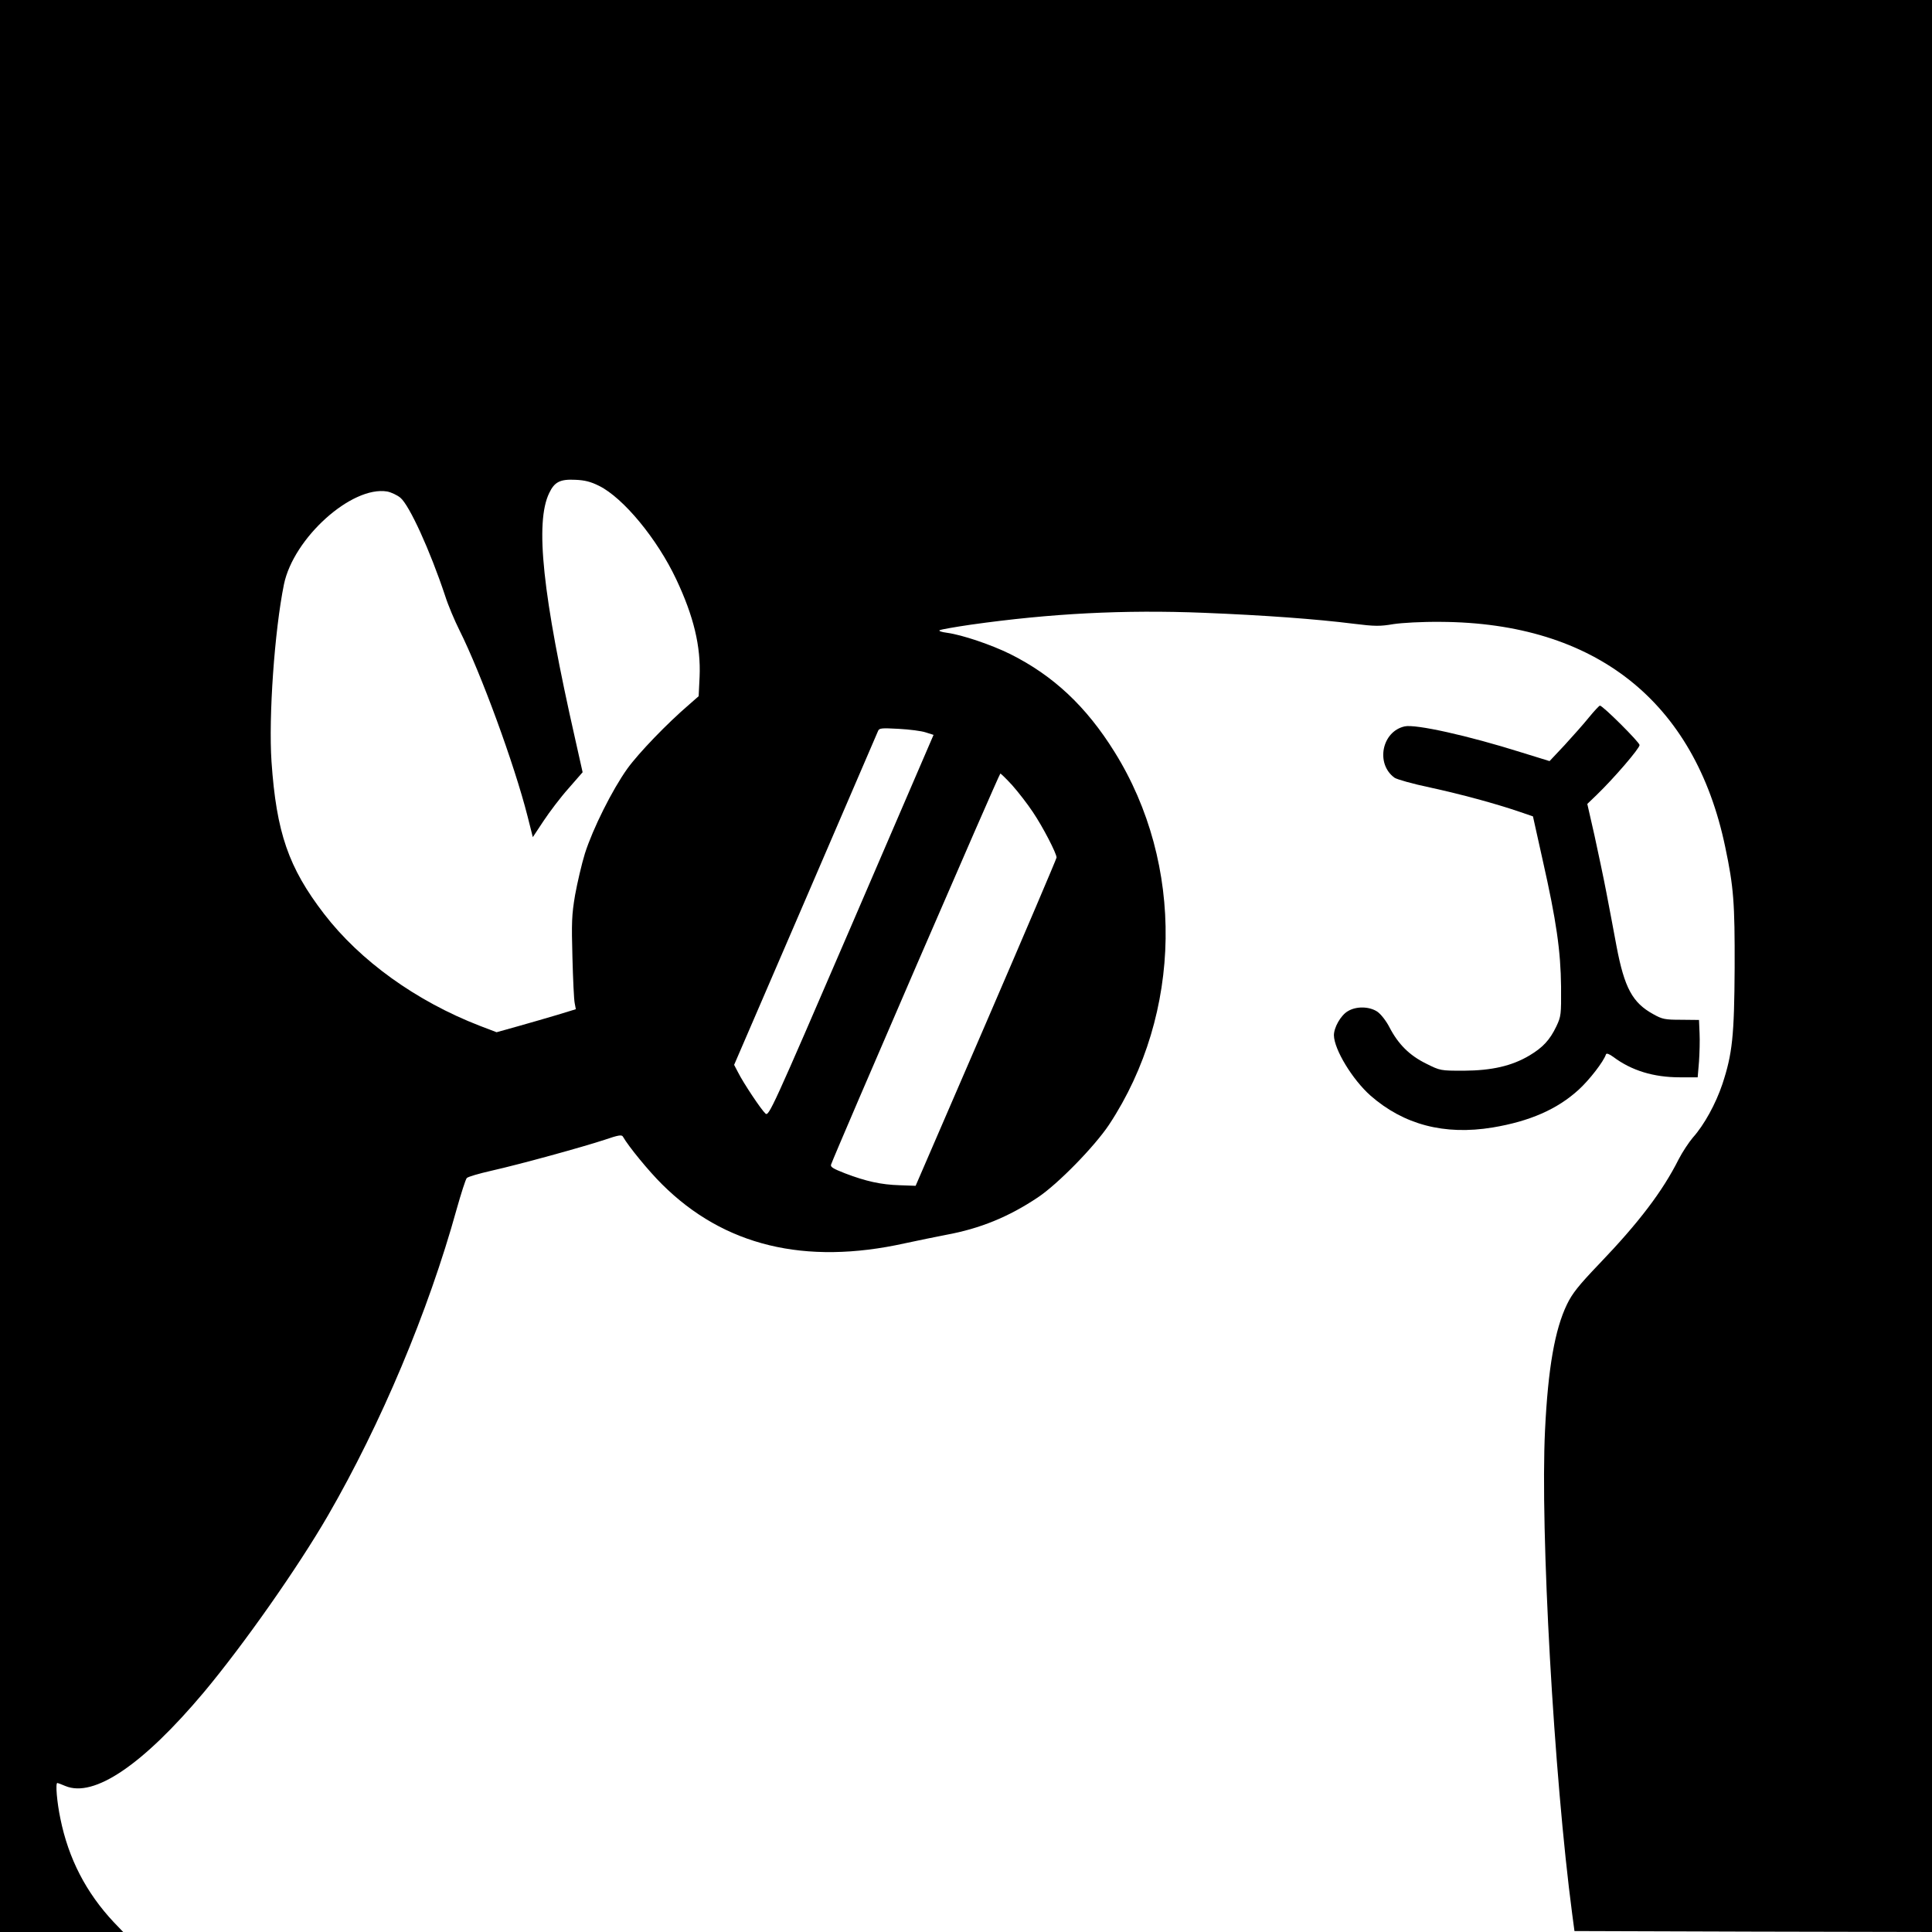 <?xml version="1.0" standalone="no"?>
<!DOCTYPE svg PUBLIC "-//W3C//DTD SVG 20010904//EN"
 "http://www.w3.org/TR/2001/REC-SVG-20010904/DTD/svg10.dtd">
<svg version="1.0" xmlns="http://www.w3.org/2000/svg"
 width="1024pt" height="1024pt" viewBox="0 0 1024 1024"
 preserveAspectRatio="xMidYMid meet">
<g transform="translate(0,1024) scale(0.1,-0.1)"
fill="#000000" stroke="none">
<path d="M0 5120 l0 -5120 326 0 327 0 -50 52 c-147 157 -240 337 -283 549
-18 86 -27 189 -16 189 2 0 21 -7 42 -16 152 -64 411 112 734 496 213 255 498
661 658 937 281 486 532 1081 682 1623 24 85 48 160 54 166 6 7 65 24 131 39
155 35 485 126 600 164 73 25 91 28 97 16 29 -51 137 -183 208 -253 327 -325
756 -429 1285 -312 72 15 170 36 219 45 180 33 332 95 486 198 107 71 302 271
379 387 388 589 400 1379 28 1975 -150 241 -324 404 -552 518 -101 50 -255
102 -335 113 -31 4 -47 10 -39 14 8 4 82 17 164 29 425 60 811 80 1236 63 323
-13 594 -33 794 -58 112 -14 140 -14 210 -2 47 7 150 13 250 12 820 -4 1348
-421 1509 -1193 45 -213 51 -296 50 -641 -2 -362 -12 -455 -65 -616 -35 -104
-96 -216 -157 -284 -21 -25 -55 -76 -75 -115 -85 -169 -210 -334 -420 -553
-111 -116 -144 -158 -172 -216 -64 -133 -100 -337 -116 -666 -26 -531 47
-1831 144 -2565 l12 -90 948 -3 947 -2 0 5120 0 5120 -5120 0 -5120 0 0 -5120z
m3175 2545 c129 -64 308 -281 409 -495 93 -197 131 -356 124 -517 l-5 -103
-49 -43 c-118 -101 -269 -258 -329 -341 -80 -112 -183 -318 -225 -450 -17 -55
-40 -154 -52 -220 -18 -106 -19 -147 -14 -331 3 -115 8 -224 12 -242 l6 -32
-98 -30 c-55 -16 -149 -44 -211 -61 l-111 -31 -89 34 c-336 130 -634 344 -826
594 -188 245 -252 430 -278 806 -16 238 16 694 66 940 51 246 359 523 547 492
21 -4 53 -19 70 -33 48 -40 157 -279 237 -519 16 -51 51 -133 76 -183 114
-228 291 -710 361 -986 l28 -111 57 86 c31 47 90 125 132 172 l75 86 -39 174
c-174 768 -214 1150 -138 1306 28 59 58 74 139 70 49 -2 81 -10 125 -32z
m1732 -1307 l41 -13 -436 -1012 c-421 -976 -437 -1011 -455 -995 -23 21 -117
162 -145 218 l-21 40 378 876 c208 482 381 884 385 894 6 15 19 16 109 11 56
-3 121 -11 144 -19z m458 -280 c31 -35 81 -99 110 -143 52 -77 125 -218 125
-240 0 -6 -168 -400 -373 -875 l-374 -865 -84 3 c-100 3 -180 21 -290 63 -64
25 -79 34 -74 47 24 68 891 2072 897 2072 3 0 32 -28 63 -62z"/>
<path d="M8422 6438 c-28 -35 -87 -101 -130 -148 l-79 -84 -149 46 c-282 89
-562 151 -619 138 -121 -27 -155 -198 -54 -272 13 -9 98 -33 189 -52 165 -36
343 -84 475 -129 l70 -24 52 -234 c72 -319 95 -479 97 -669 1 -148 0 -157 -25
-210 -35 -73 -72 -112 -142 -154 -94 -56 -200 -80 -348 -81 -125 0 -125 0
-201 38 -87 43 -147 102 -194 193 -17 33 -45 69 -64 82 -42 28 -112 30 -157 2
-37 -22 -73 -86 -73 -127 1 -75 98 -235 194 -320 176 -154 391 -211 647 -169
198 33 343 97 456 200 57 52 133 150 145 188 3 7 17 2 39 -14 96 -72 213 -108
352 -108 l95 0 7 83 c3 45 5 113 3 151 l-3 70 -95 1 c-86 0 -100 3 -148 30
-109 60 -152 138 -194 359 -15 83 -40 212 -54 286 -14 74 -43 210 -63 302
l-38 167 50 48 c91 88 227 246 227 264 0 15 -195 209 -210 209 -4 0 -30 -28
-58 -62z"/>
</g>
</svg>
